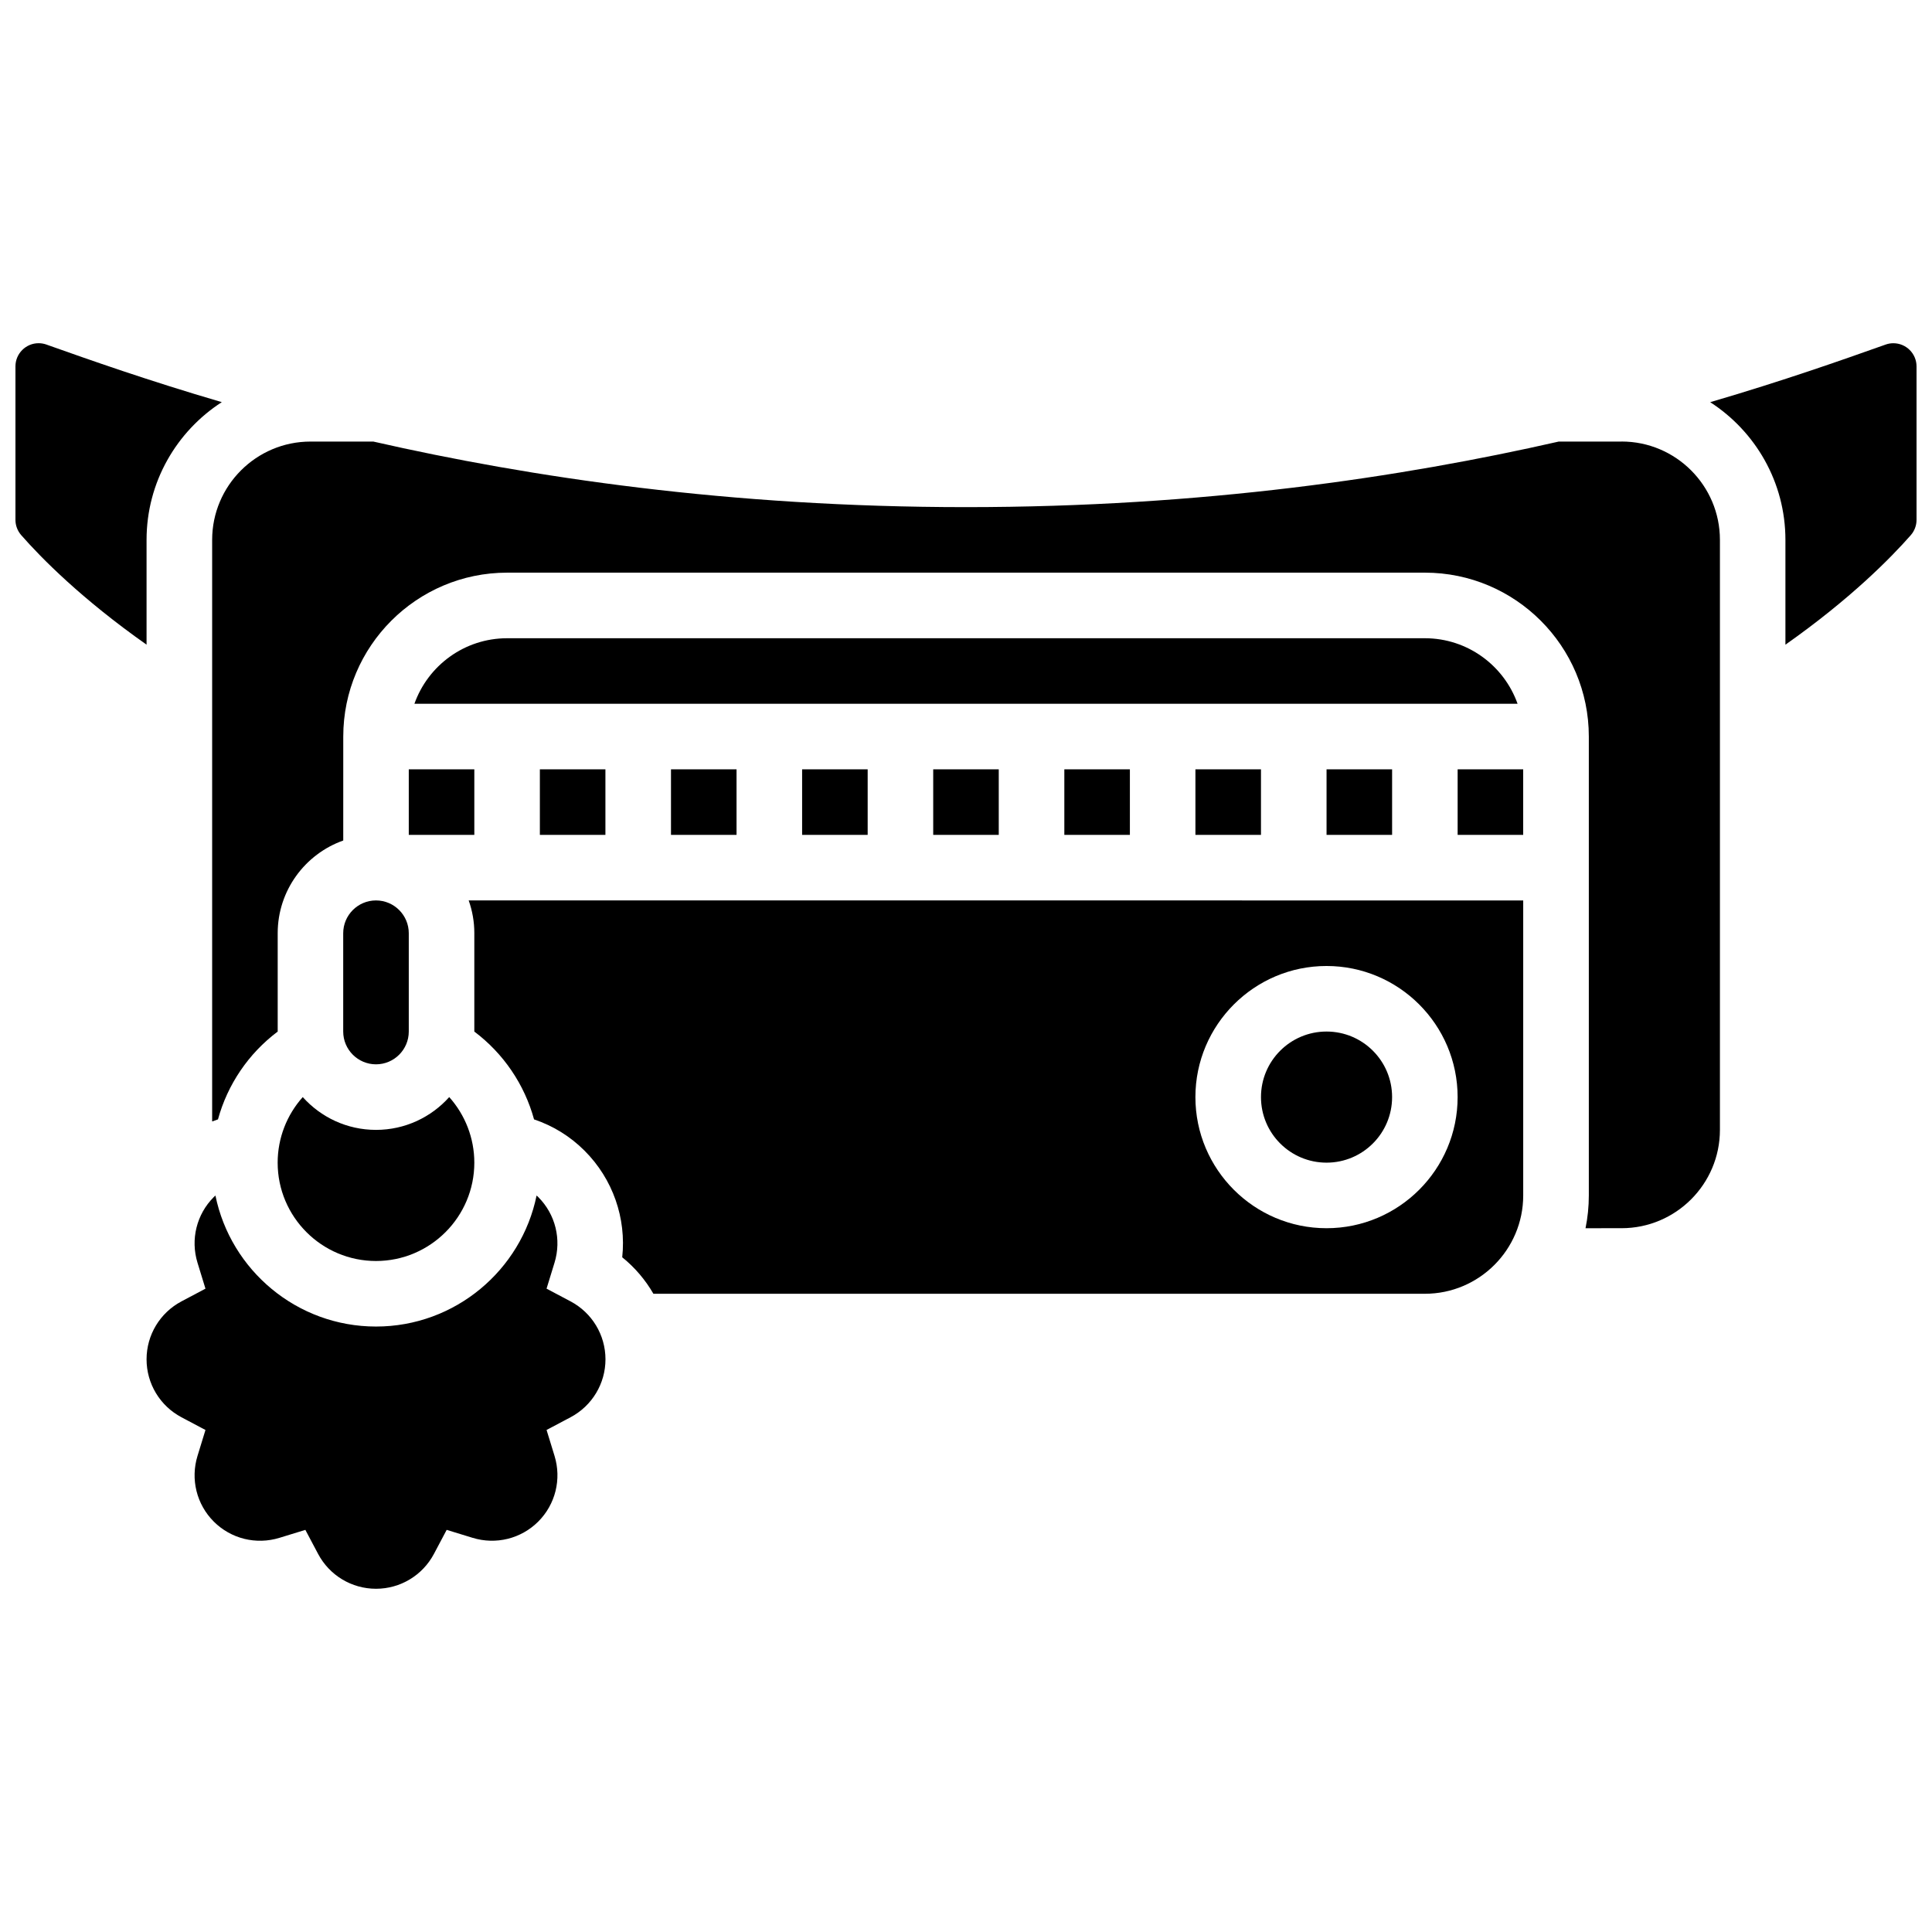 <?xml version="1.0" encoding="UTF-8"?>
<!-- Uploaded to: SVG Find, www.svgrepo.com, Generator: SVG Find Mixer Tools -->
<svg width="800px" height="800px" version="1.1" viewBox="144 144 512 512" xmlns="http://www.w3.org/2000/svg">
 <defs>
  <clipPath id="b">
   <path d="m148.09 234h54.906v81h-54.906z"/>
  </clipPath>
  <clipPath id="a">
   <path d="m597 234h54.902v81h-54.902z"/>
  </clipPath>
 </defs>
 <path d="m495.55 347.88h17.371v17.371h-17.371z"/>
 <path d="m460.8 347.88h17.371v17.371h-17.371z"/>
 <path d="m391.31 347.88h17.371v17.371h-17.371z"/>
 <path d="m426.06 347.88h17.371v17.371h-17.371z"/>
 <path d="m356.57 347.88h17.371v17.371h-17.371z"/>
 <path d="m295.19 488.87-6.348-3.363 2.109-6.867c1.898-6.18 0.246-12.848-4.309-17.406-0.141-0.141-0.297-0.27-0.441-0.41-4.047 19.793-21.59 34.723-42.555 34.723-20.965 0-38.508-14.93-42.555-34.719-0.148 0.137-0.301 0.266-0.441 0.41-4.555 4.559-6.207 11.227-4.309 17.406l2.109 6.867-6.348 3.363c-5.711 3.023-9.262 8.91-9.262 15.359s3.551 12.34 9.262 15.363l6.348 3.363-2.109 6.867c-1.898 6.18-0.246 12.848 4.309 17.406 4.559 4.559 11.227 6.207 17.406 4.309l6.867-2.109 3.363 6.348c3.019 5.707 8.906 9.258 15.359 9.258 6.449 0 12.34-3.551 15.363-9.262l3.363-6.348 6.867 2.109c6.18 1.898 12.848 0.246 17.406-4.309 4.555-4.559 6.207-11.227 4.309-17.406l-2.109-6.867 6.348-3.363c5.711-3.023 9.262-8.914 9.262-15.363-0.004-6.449-3.555-12.332-9.266-15.359z"/>
 <g clip-path="url(#b)">
  <path d="m182.84 287.07c0-15.293 7.953-28.758 19.938-36.5-19.594-5.734-35.047-11.207-46.027-15.098l-0.477-0.172c-0.652-0.23-1.34-0.348-2.039-0.348-3.387 0-6.141 2.754-6.141 6.141v40.672c0 1.492 0.547 2.938 1.539 4.062 5.277 6.019 15.934 16.855 33.207 29.016z"/>
 </g>
 <path d="m521.61 313.14h-243.22c-11.324 0-20.98 7.262-24.566 17.371h292.35c-3.586-10.109-13.242-17.371-24.562-17.371z"/>
 <path d="m224.23 434.74c-4.215 4.711-6.648 10.871-6.648 17.379 0 14.371 11.691 26.059 26.059 26.059 14.367 0 26.059-11.691 26.059-26.059 0-6.508-2.434-12.668-6.652-17.379-4.773 5.328-11.703 8.691-19.406 8.691s-14.637-3.363-19.41-8.691z"/>
 <path d="m252.33 417.37v-26.059c0-4.789-3.898-8.688-8.688-8.688-4.789 0-8.688 3.898-8.688 8.688v26.059c0 4.789 3.898 8.688 8.688 8.688 4.789 0 8.688-3.898 8.688-8.688z"/>
 <path d="m269.7 391.31v26.059 0.008c7.746 5.816 13.293 14.031 15.828 23.27 5.019 1.691 9.578 4.488 13.391 8.305 7.519 7.519 11.086 17.906 9.977 28.242 3.356 2.703 6.141 5.992 8.262 9.664l204.45 0.004c14.371 0 26.059-11.691 26.059-26.059v-78.176l-279.46-0.004c0.965 2.719 1.496 5.641 1.496 8.688zm225.84 8.688c19.16 0 34.746 15.586 34.746 34.746s-15.586 34.746-34.746 34.746-34.746-15.586-34.746-34.746c0.004-19.16 15.59-34.746 34.746-34.746z"/>
 <path d="m573.73 261.02h-16.652c-41.52 9.449-94.387 17.375-157.07 17.375s-115.56-7.926-157.07-17.375h-16.656c-14.371 0-26.059 11.691-26.059 26.059v154.12c0.508-0.199 1.027-0.375 1.543-0.551 2.535-9.242 8.082-17.457 15.828-23.27v-0.008-26.059c0-11.324 7.262-20.98 17.371-24.566l0.004-27.551c0-23.949 19.484-43.434 43.434-43.434h243.22c23.949 0 43.434 19.484 43.434 43.434v121.61c0 2.973-0.301 5.879-0.875 8.688l9.559-0.004c14.367 0 26.059-11.691 26.059-26.059v-156.36c0-14.367-11.691-26.059-26.059-26.059z"/>
 <path d="m530.29 347.88h17.371v17.371h-17.371z"/>
 <g clip-path="url(#a)">
  <path d="m645.76 234.96c-0.699 0-1.387 0.117-2.043 0.352l-0.473 0.168c-10.98 3.891-26.434 9.363-46.023 15.102 11.98 7.738 19.934 21.203 19.934 36.496v27.77c17.273-12.16 27.93-23 33.211-29.012 0.992-1.129 1.535-2.57 1.535-4.062v-40.672c0-3.387-2.754-6.141-6.141-6.141z"/>
 </g>
 <path d="m287.07 347.88h17.371v17.371h-17.371z"/>
 <path d="m252.33 347.88h17.371v17.371h-17.371z"/>
 <path d="m321.82 347.88h17.371v17.371h-17.371z"/>
 <path d="m512.92 434.74c0 9.598-7.777 17.375-17.375 17.375-9.594 0-17.371-7.777-17.371-17.375 0-9.594 7.777-17.371 17.371-17.371 9.598 0 17.375 7.777 17.375 17.371"/>
</svg>